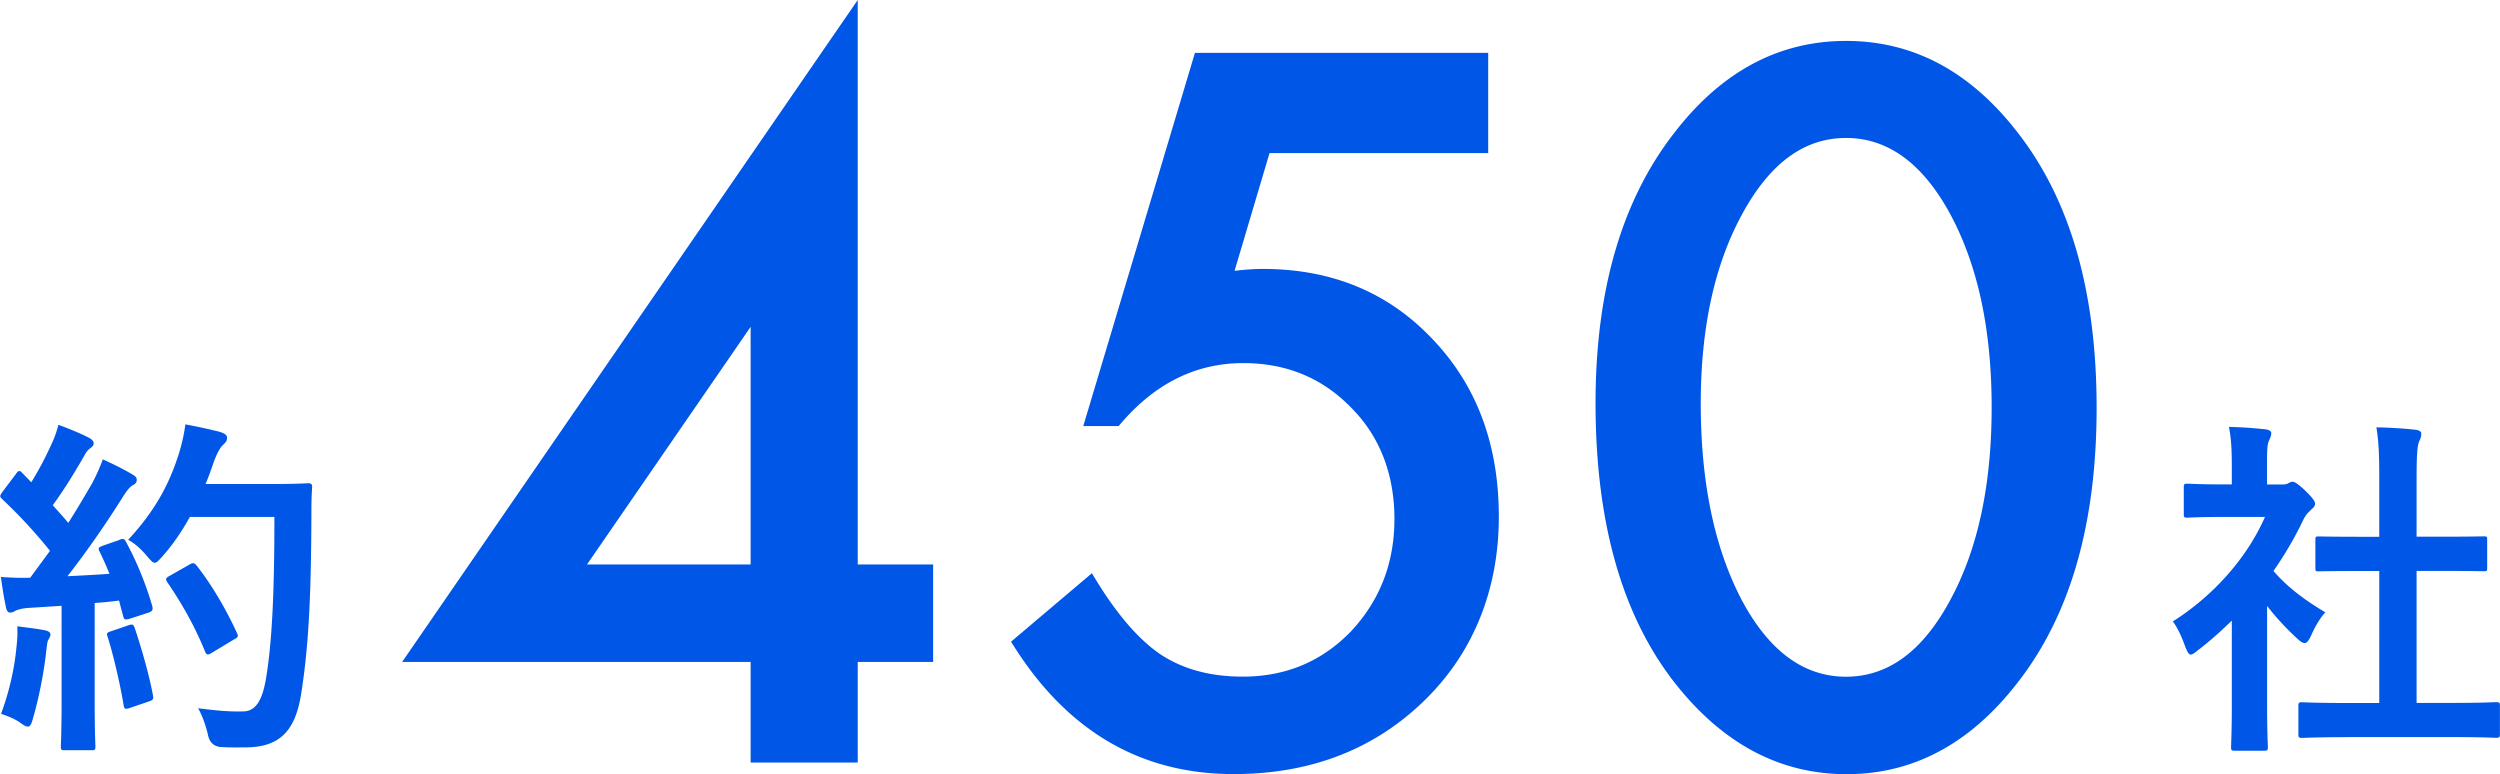 <svg data-name="レイヤー 2" xmlns="http://www.w3.org/2000/svg" viewBox="0 0 306.04 94.76"><path d="M273.2 75.98c-1.34 1.3-2.68 2.51-4.1 3.59-.43.35-.69.56-.91.56-.26 0-.43-.35-.69-.99-.43-1.21-.95-2.33-1.51-3.07 5.06-3.2 9.12-7.86 11.28-12.79h-4.88c-3.28 0-4.32.09-4.58.09-.43 0-.48-.04-.48-.48v-3.2c0-.43.04-.48.48-.48.26 0 1.3.09 4.58.09h.82v-1.77c0-2.29-.04-3.67-.35-5.27 1.64.04 2.94.13 4.49.3.43.04.69.26.69.43 0 .39-.13.6-.26.91-.26.52-.26 1.25-.26 3.46v1.95h1.82c.39 0 .6-.04.82-.17.17-.09.35-.17.47-.17.26 0 .69.26 1.6 1.12.82.82 1.17 1.25 1.17 1.56 0 .22-.09.43-.43.69-.39.39-.65.6-.99 1.25-1.04 2.2-2.29 4.32-3.67 6.31 1.68 1.94 3.72 3.5 6.35 5.06-.65.69-1.25 1.73-1.73 2.81-.3.65-.52.95-.82.95-.22 0-.48-.17-.86-.52a32.466 32.466 0 01-3.72-4.02v12.14c0 3.2.09 4.88.09 5.1 0 .43-.04.48-.52.48h-3.46c-.48 0-.52-.04-.52-.48 0-.26.09-1.9.09-5.1V75.99zm14.43 14.26c-4.11 0-5.53.09-5.79.09-.43 0-.48-.04-.48-.48v-3.41c0-.43.04-.47.48-.47.26 0 1.69.09 5.79.09h3.63V69.9h-1.95c-3.85 0-5.19.04-5.44.04-.39 0-.43 0-.43-.43V66.1c0-.43.04-.43.43-.43.26 0 1.6.04 5.44.04h1.95v-6.87c0-3.07-.04-4.54-.35-6.53 1.64.04 3.28.13 4.8.3.39.04.69.22.69.43 0 .35-.04.56-.22.91-.26.52-.35 1.6-.35 4.75v7h2.72c3.85 0 5.19-.04 5.45-.04.43 0 .47 0 .47.43v3.41c0 .43-.04.43-.47.43-.26 0-1.6-.04-5.45-.04h-2.72v16.16h3.93c4.11 0 5.49-.09 5.75-.09.48 0 .52.04.52.47v3.41c0 .43-.04.48-.52.48-.26 0-1.64-.09-5.75-.09h-12.14zM14.61 66.08c.52-.17.6-.13.82.26 1.38 2.55 2.46 5.27 3.2 7.82.13.47.04.69-.52.86l-2.29.74c-.47.13-.65.09-.73-.3l-.52-1.94c-.99.13-1.99.22-2.98.3V85.7c0 3.98.09 5.45.09 5.66 0 .43-.04.48-.47.48H7.92c-.43 0-.47-.04-.47-.48 0-.26.09-1.69.09-5.66V74.16l-4.06.26c-.73.04-1.34.22-1.6.35-.22.13-.39.22-.65.22-.3 0-.43-.3-.52-.73-.21-1.04-.39-2.03-.6-3.63 1.29.09 2.46.13 3.59.09l2.42-3.29c-1.77-2.2-3.72-4.32-5.83-6.31-.17-.17-.26-.26-.26-.39s.13-.3.3-.56l1.6-2.12c.17-.26.3-.39.43-.39s.22.09.39.26l1.08 1.12c.87-1.43 1.6-2.77 2.33-4.36.56-1.17.78-1.86.99-2.68 1.17.43 2.68 1.04 3.76 1.6.39.22.56.43.56.69 0 .22-.17.39-.39.56-.35.26-.52.47-.82 1.04-1.38 2.38-2.46 4.11-3.8 5.96.65.73 1.3 1.43 1.9 2.16.99-1.56 1.94-3.16 2.89-4.8.52-.95.99-2.03 1.34-2.98 1.3.6 2.63 1.25 3.63 1.86.39.22.52.39.52.65 0 .3-.13.48-.48.65-.43.26-.78.73-1.43 1.77-2.2 3.5-4.58 6.83-6.57 9.38 1.69-.09 3.46-.17 5.14-.3a40.4 40.4 0 00-1.21-2.72c-.22-.43-.13-.52.43-.73l1.99-.69zM2.03 79.09c.09-.82.13-1.47.09-2.42 1.29.17 2.46.3 3.33.48.52.09.73.3.73.52s-.13.39-.26.65c-.13.17-.17.69-.26 1.38-.26 2.51-.91 5.83-1.64 8.3-.17.65-.35.95-.61.95-.21 0-.52-.17-.99-.52-.6-.43-1.68-.86-2.29-1.04 1.04-2.85 1.64-5.53 1.9-8.3zm13.7-2.55c.52-.17.61-.09.78.39.78 2.33 1.73 5.57 2.21 8.17.09.48.04.6-.52.78l-2.29.78c-.65.22-.69.09-.78-.35-.43-2.64-1.3-6.31-1.94-8.3-.17-.48-.13-.56.39-.73l2.16-.74zm7.52-13.27c-.91 1.64-1.99 3.29-3.37 4.84-.47.52-.69.78-.95.78-.21 0-.47-.26-.91-.78-.78-.95-1.56-1.6-2.33-2.03 3.37-3.63 5.05-6.91 6.18-10.46.35-1.12.65-2.33.82-3.67 1.64.3 3.33.69 4.19.91.56.17.91.39.91.69 0 .35-.04.48-.43.86-.35.3-.78.99-1.21 2.2-.3.86-.61 1.77-.99 2.64h8.17c3.11 0 4.11-.09 4.36-.09.43 0 .52.09.52.52-.09 1.21-.09 2.38-.09 3.59-.04 9.94-.35 15.95-1.25 21.65-.69 4.41-2.51 6.48-6.57 6.57-.91 0-2.12.04-3.24-.04q-1.3-.09-1.6-1.47c-.26-1.17-.73-2.46-1.21-3.28 2.33.3 3.8.43 5.49.39 1.6 0 2.33-1.43 2.77-3.72.82-4.67 1.08-11.11 1.08-20.09H23.26zm-.04 5.83c.47-.26.6-.17.86.13 1.9 2.42 3.63 5.4 4.93 8.25.22.43.13.56-.39.82l-2.72 1.64c-.47.3-.65.22-.82-.26-1.25-3.07-2.81-5.79-4.54-8.34-.3-.43-.3-.56.26-.86l2.42-1.38zm81.79 0h9.23v11.93H105v12.32H91.89V81.03H49.23L105 0v69.1zm-13.11 0V40.01L71.86 69.1h20.03zm90.31-50.36h-26.79l-4.28 14.41c.64-.07 1.25-.13 1.83-.17.58-.04 1.12-.06 1.6-.06 8.44 0 15.36 2.85 20.76 8.55 5.44 5.67 8.16 12.92 8.16 21.78s-3.08 16.7-9.23 22.62c-6.15 5.93-13.9 8.89-23.24 8.89-11.52 0-20.6-5.4-27.24-16.21l9.9-8.38c2.74 4.65 5.5 7.93 8.27 9.85 2.78 1.88 6.17 2.81 10.19 2.81 5.25 0 9.66-1.84 13.22-5.51 3.56-3.79 5.35-8.38 5.35-13.79s-1.76-10.09-5.29-13.62c-3.53-3.64-7.93-5.46-13.22-5.46-5.89 0-10.97 2.57-15.25 7.71h-4.33l13.67-45.69h35.9v12.27zm13.12 30.61c0-13.84 3.23-24.89 9.68-33.14 5.78-7.47 12.77-11.2 20.99-11.2s15.21 3.73 20.99 11.2c6.45 8.25 9.68 19.49 9.68 33.71s-3.23 25.4-9.68 33.65c-5.78 7.47-12.76 11.2-20.93 11.2s-15.19-3.73-21.05-11.2c-6.45-8.25-9.68-19.66-9.68-34.21zm12.88.06c0 9.64 1.67 17.65 5.01 24.03 3.34 6.27 7.6 9.4 12.77 9.4s9.4-3.13 12.77-9.4c3.38-6.23 5.06-14.09 5.06-23.58s-1.69-17.37-5.06-23.63c-3.38-6.23-7.63-9.34-12.77-9.34s-9.34 3.11-12.72 9.34c-3.38 6.19-5.06 13.92-5.06 23.18z" fill="#0056e7" data-name="デザイン"/></svg>